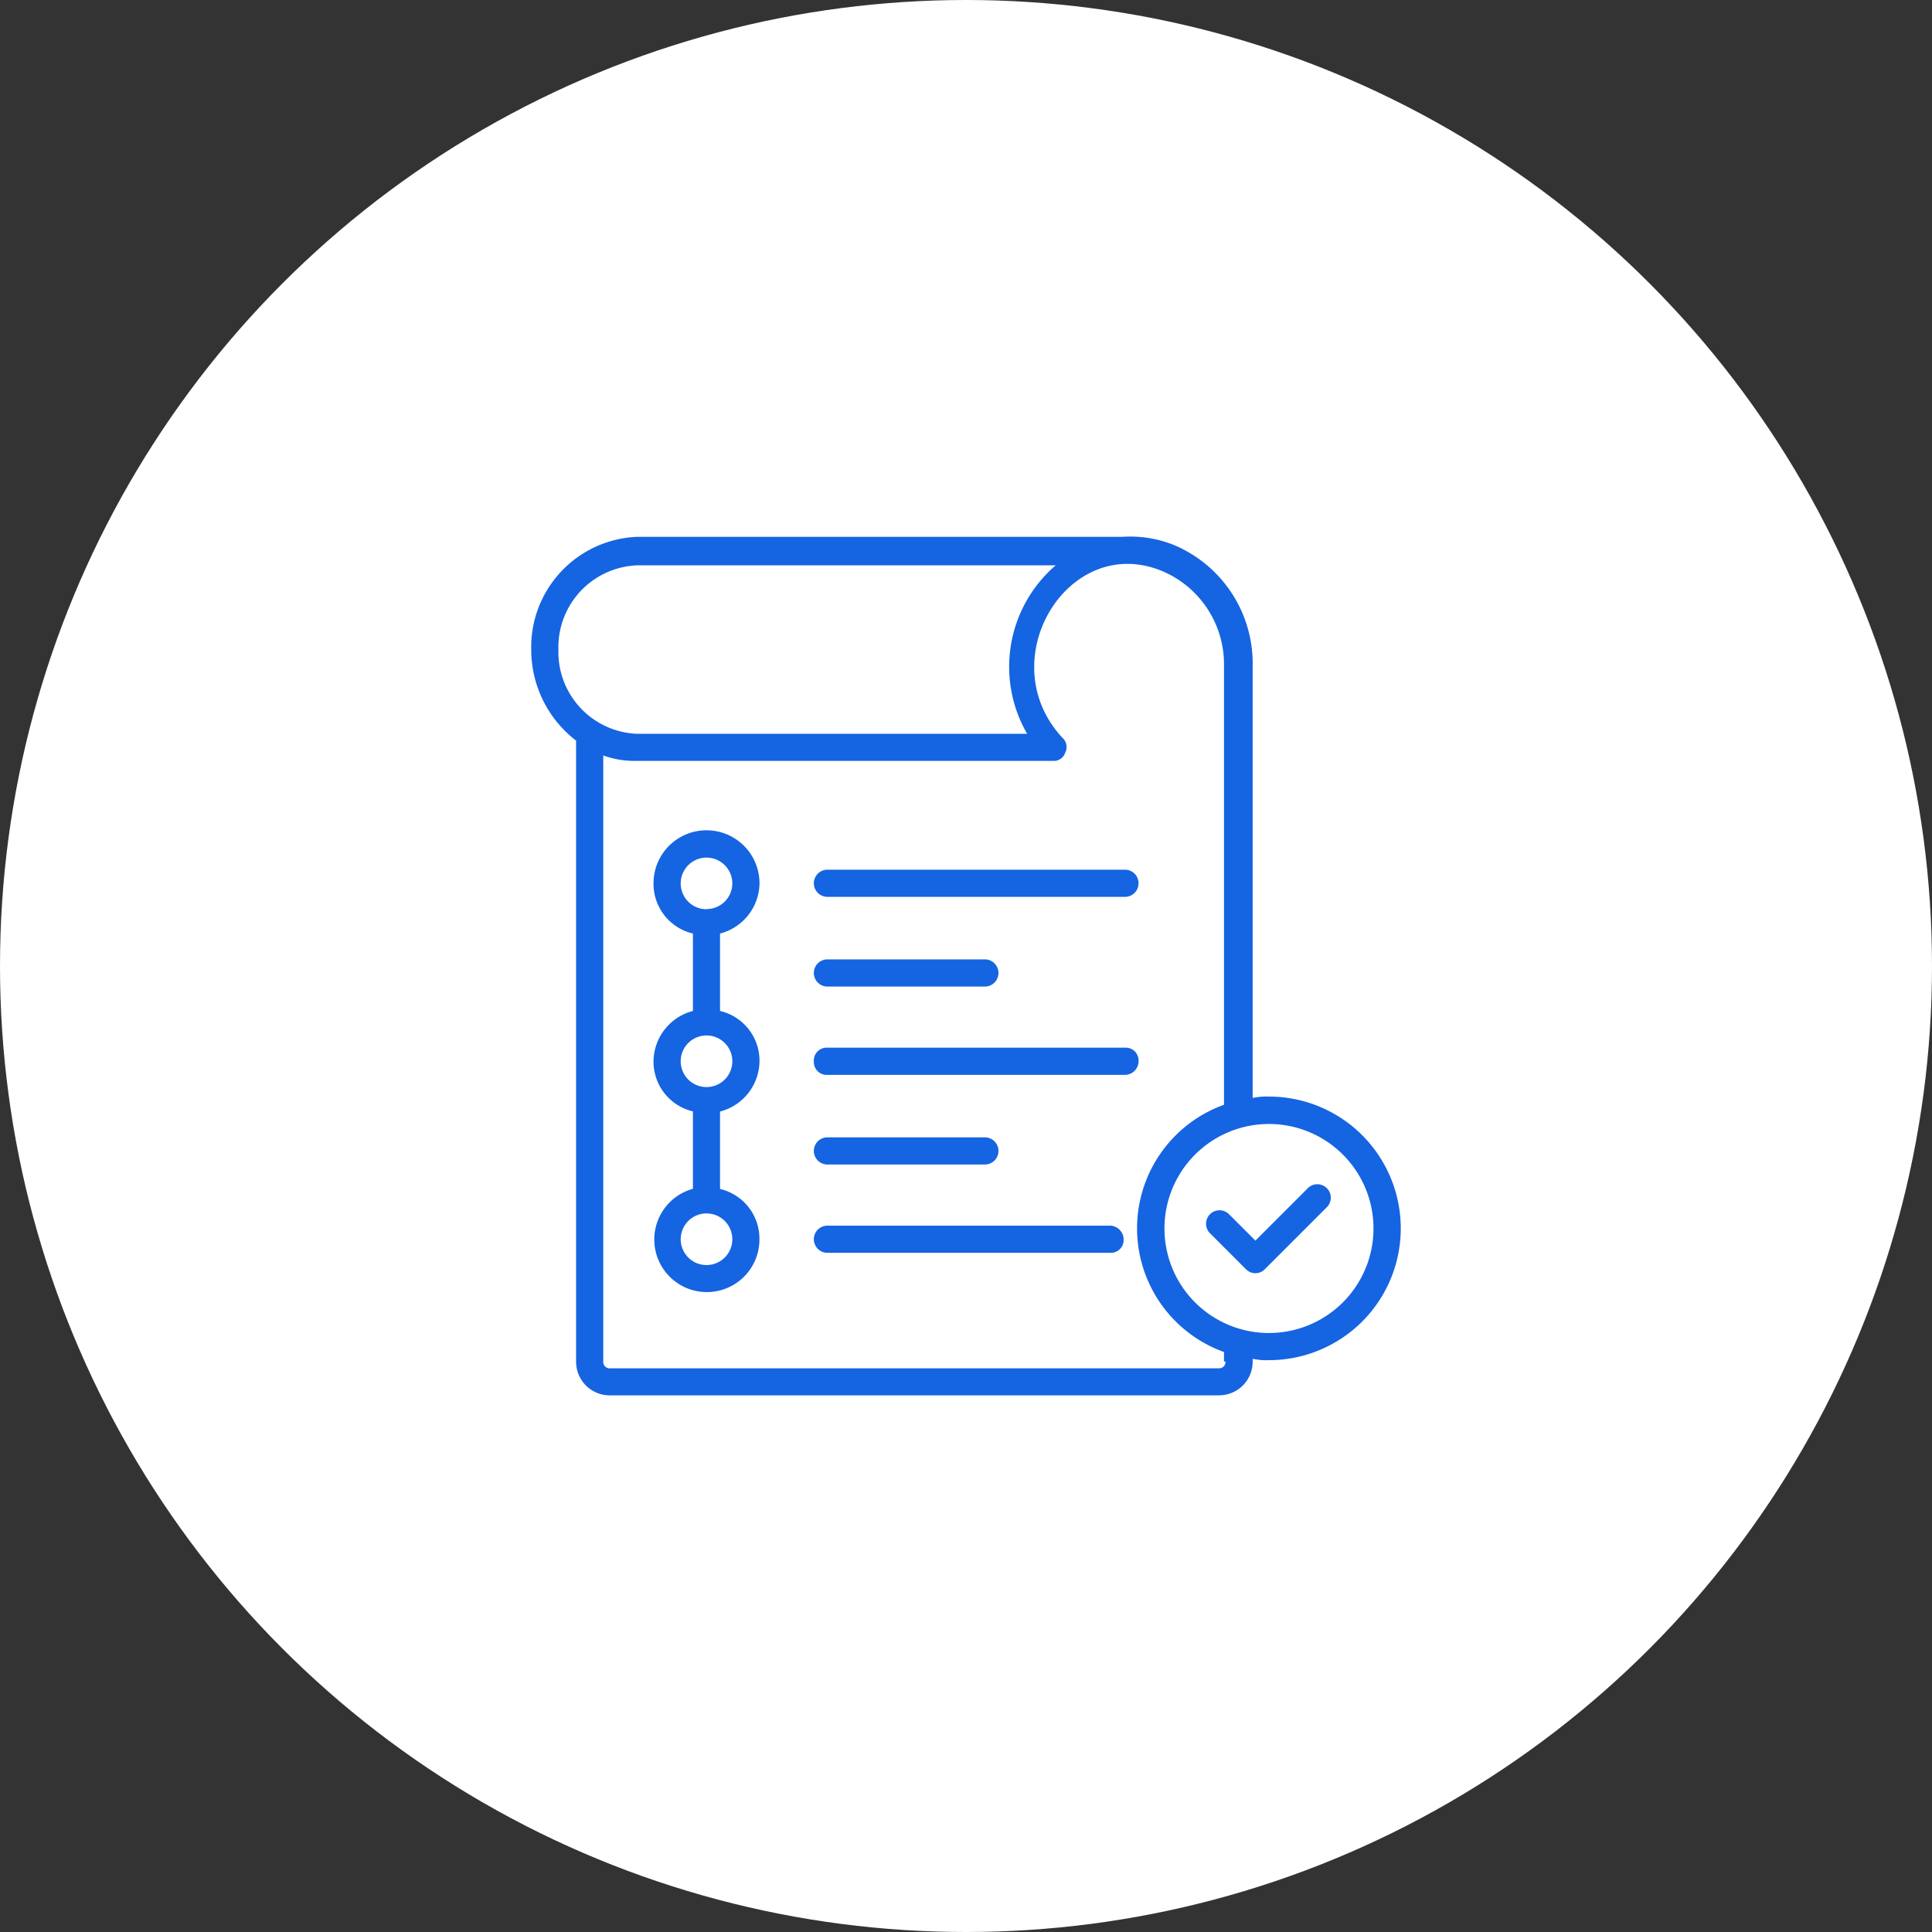 <?xml version="1.0" encoding="utf-8"?>
<svg xmlns="http://www.w3.org/2000/svg" width="61" height="61" viewBox="0 0 61 61">
  <rect x="0" y="0" width="61" height="61" fill="#333333" stroke="none"/>
  <g id="Group_37691" data-name="Group 37691" transform="translate(-711 -1690.025)">
    <circle id="Ellipse_4317" data-name="Ellipse 4317" cx="30.5" cy="30.5" r="30.5" transform="translate(711 1690.025)" fill="#fff"/>
    <g id="Group_37606" data-name="Group 37606" transform="translate(712.173 1687.377)">
      <path id="Path_59667" data-name="Path 59667" d="M27.946,42.885a1.673,1.673,0,0,0-3.346,0,1.612,1.612,0,0,0,1.244,1.587v2.445A1.659,1.659,0,0,0,24.6,48.5a1.612,1.612,0,0,0,1.244,1.587v2.445a1.66,1.66,0,1,0,2.1,1.588A1.613,1.613,0,0,0,26.7,52.537V50.092A1.659,1.659,0,0,0,27.946,48.5,1.612,1.612,0,0,0,26.7,46.917V44.472A1.659,1.659,0,0,0,27.946,42.885Zm-.858,11.239a.814.814,0,0,1-.815.815.815.815,0,0,1,0-1.63A.814.814,0,0,1,27.088,54.124Zm0-5.619a.815.815,0,1,1-.815-.815A.814.814,0,0,1,27.088,48.5Zm-.815-4.8a.814.814,0,0,1-.815-.815.815.815,0,0,1,1.63,0A.814.814,0,0,1,26.273,43.7Z" transform="translate(-5.139 -12.349)" fill="#1564e1"/>
      <path id="Path_59668" data-name="Path 59668" d="M36.829,44.97h9.394a.429.429,0,1,0,0-.858H36.829a.429.429,0,1,0,0,.858Z" transform="translate(-11.877 -14.005)" fill="#1564e1"/>
      <path id="Path_59669" data-name="Path 59669" d="M36.829,51.57H41.8a.429.429,0,1,0,0-.858H36.829a.429.429,0,1,0,0,.858Z" transform="translate(-11.877 -17.773)" fill="#1564e1"/>
      <path id="Path_59670" data-name="Path 59670" d="M46.652,57.641h0a.405.405,0,0,0-.429-.429H36.829a.405.405,0,0,0-.429.429h0a.405.405,0,0,0,.429.429h9.394a.43.43,0,0,0,.429-.429Z" transform="translate(-11.877 -21.485)" fill="#1564e1"/>
      <path id="Path_59671" data-name="Path 59671" d="M36.829,64.67H41.8a.429.429,0,0,0,0-.858H36.829a.429.429,0,1,0,0,.858Z" transform="translate(-11.877 -25.254)" fill="#1564e1"/>
      <path id="Path_59672" data-name="Path 59672" d="M45.709,70.312h-8.88a.429.429,0,1,0,0,.858h8.923a.405.405,0,0,0,.429-.429A.441.441,0,0,0,45.709,70.312Z" transform="translate(-11.877 -28.966)" fill="#1564e1"/>
      <path id="Path_59673" data-name="Path 59673" d="M68.517,67.341l-1.673,1.673-.815-.815a.425.425,0,1,0-.6.6l1.115,1.115a.415.415,0,0,0,.6,0l1.973-1.973a.425.425,0,0,0-.6-.6Z" transform="translate(-28.38 -27.195)" fill="#1564e1"/>
      <path id="Path_59674" data-name="Path 59674" d="M38.893,37.271a2.088,2.088,0,0,0-.515.043V23.673a4.057,4.057,0,0,0-2.488-3.818,3.709,3.709,0,0,0-1.63-.257H18.946a3.484,3.484,0,0,0-3.346,3.56,3.617,3.617,0,0,0,1.416,2.874v19.6a1.062,1.062,0,0,0,1.072,1.072H37.306a1.062,1.062,0,0,0,1.072-1.072V45.55a2.088,2.088,0,0,0,.515.043,4.161,4.161,0,0,0,0-8.322ZM16.458,23.158a2.586,2.586,0,0,1,2.488-2.66H32.158a4.225,4.225,0,0,0-.9,5.319H18.946A2.585,2.585,0,0,1,16.458,23.158ZM37.52,45.636a.2.2,0,0,1-.214.214H18.088a.2.2,0,0,1-.214-.214V26.5a2.884,2.884,0,0,0,1.03.172H32.072a.375.375,0,0,0,.386-.257.392.392,0,0,0-.086-.472C30.1,23.5,32.544,19.469,35.5,20.67a3.194,3.194,0,0,1,1.973,3V37.529a4.148,4.148,0,0,0,0,7.807v.3Zm1.373-.9a3.3,3.3,0,1,1,3.3-3.3A3.3,3.3,0,0,1,38.893,44.735Z" transform="translate(0 0)" fill="#1564e1"/>
    </g>
  </g>
</svg>
